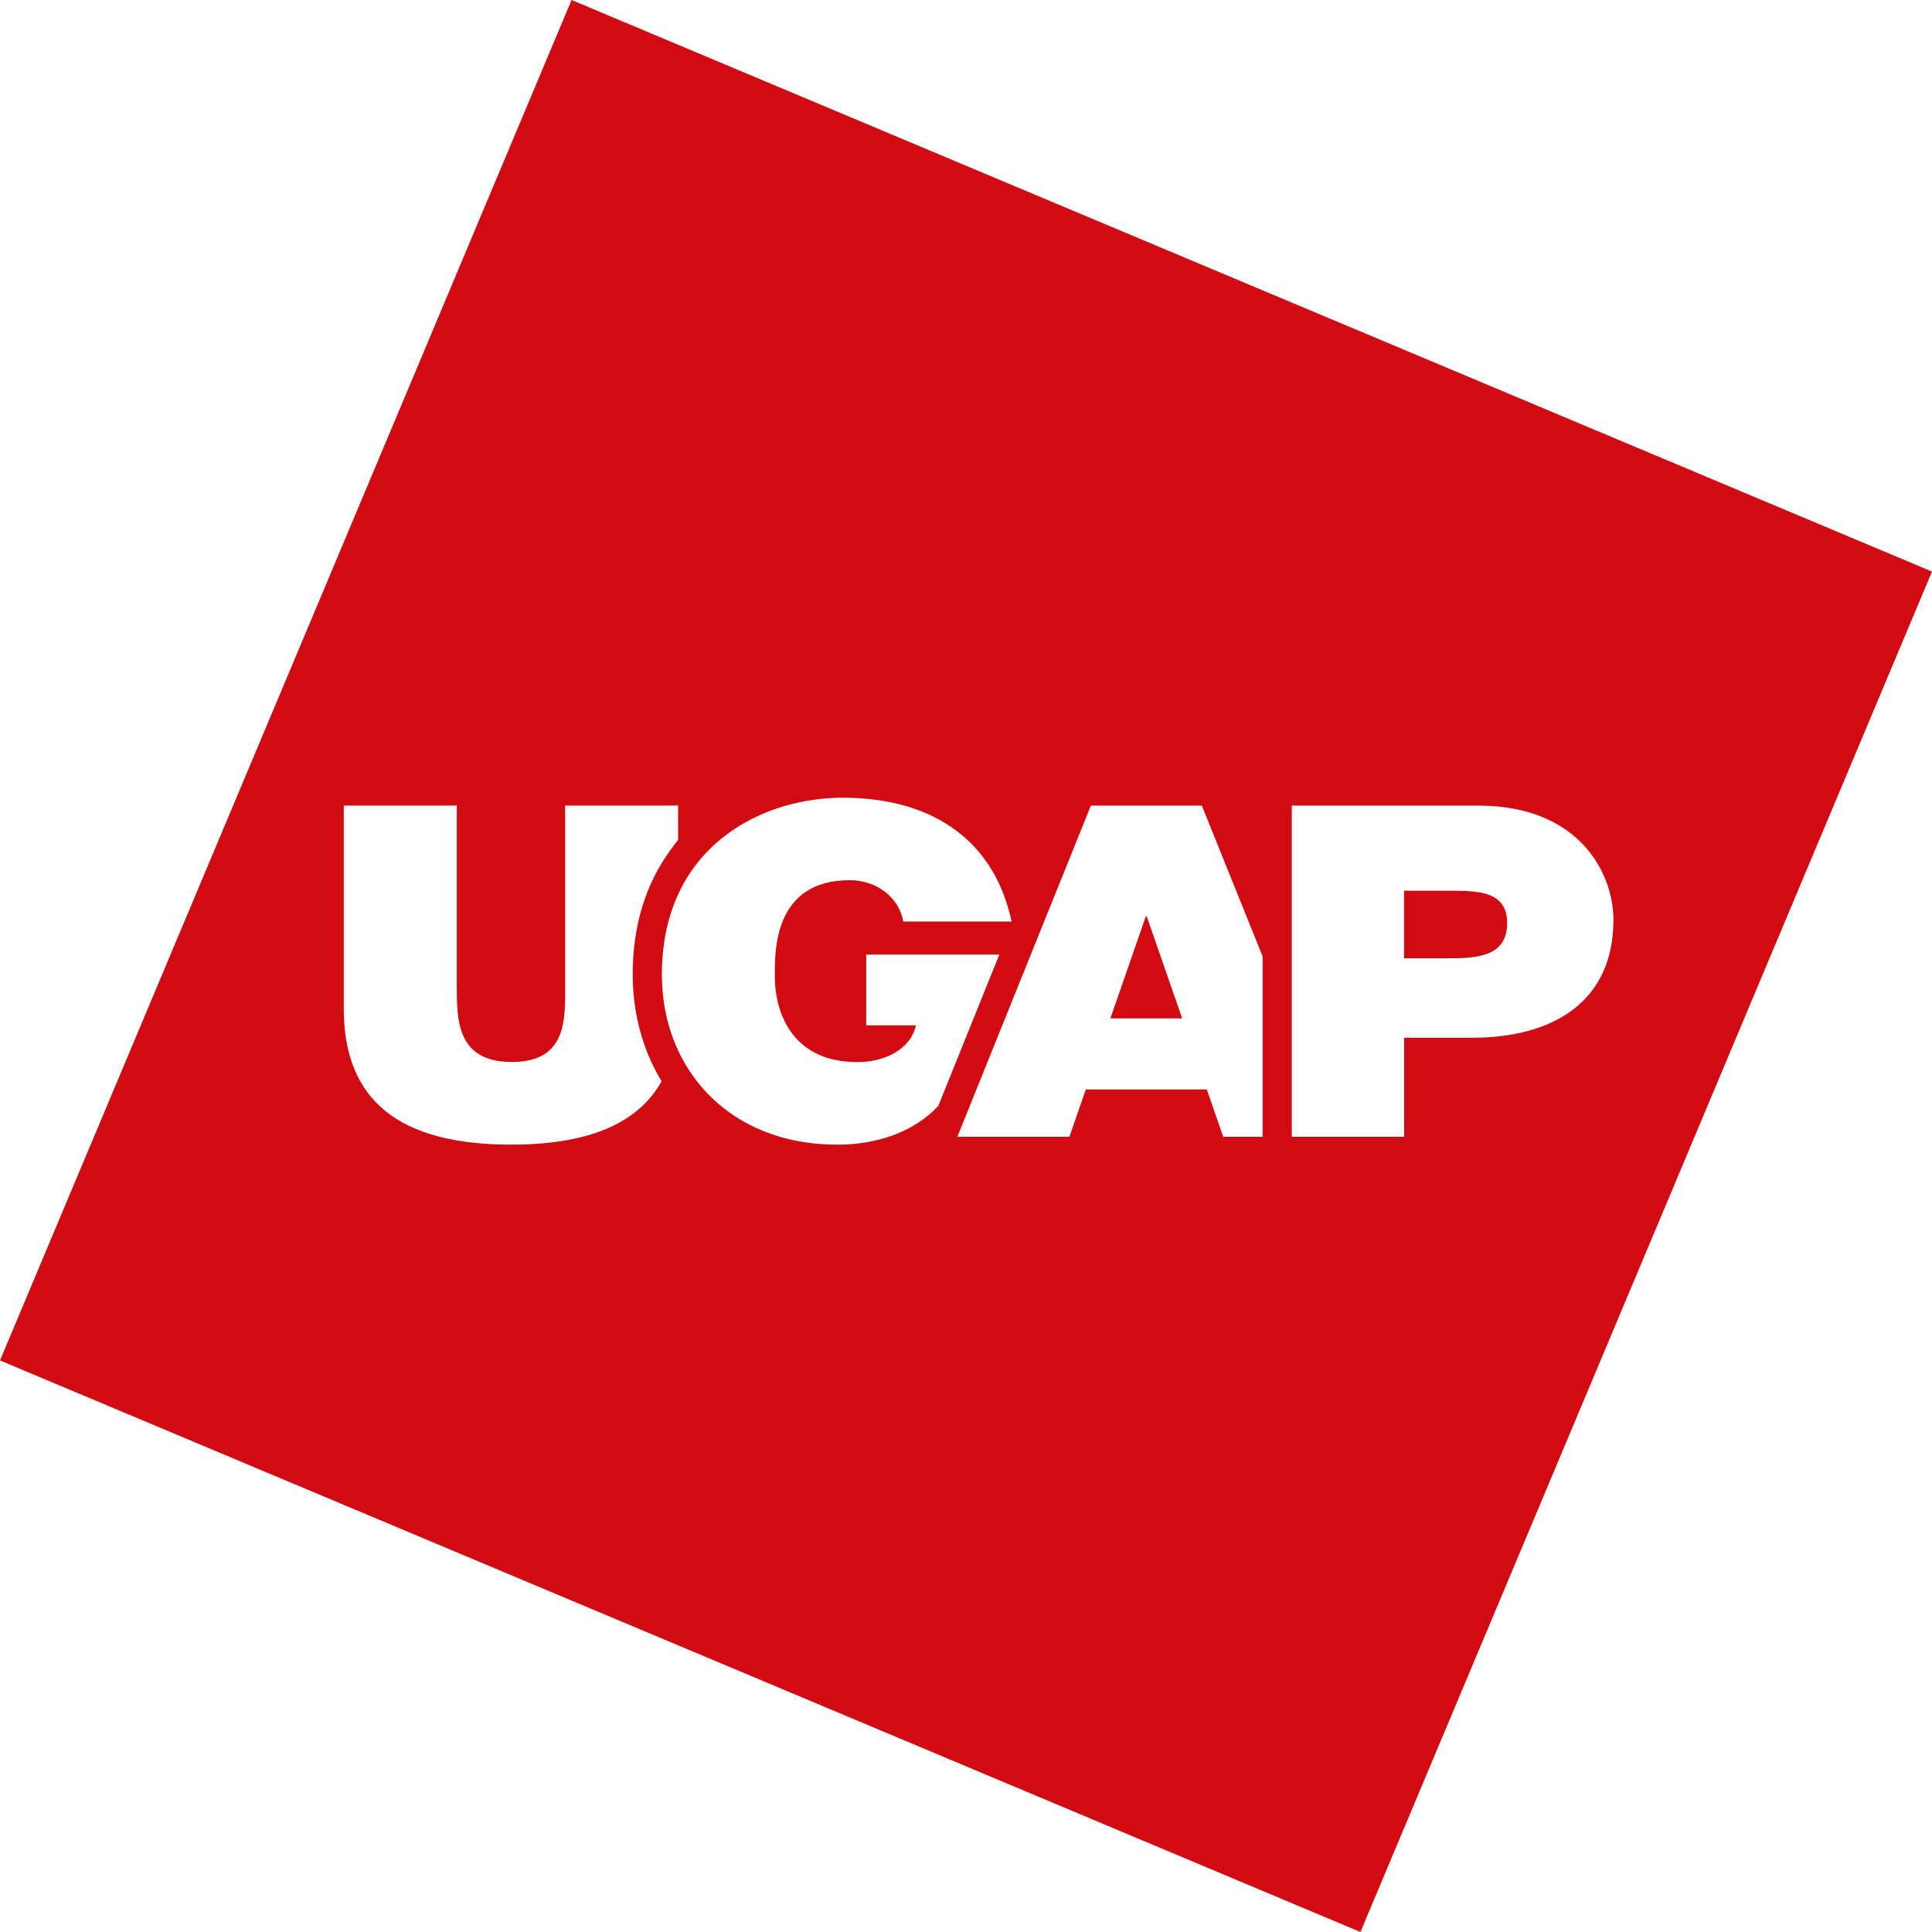 <?xml version="1.0" encoding="UTF-8"?><svg id="Calque_2" xmlns="http://www.w3.org/2000/svg" viewBox="0 0 283.46 283.46"><defs><style>.cls-1{fill:#d20a11;}</style></defs><g id="Calque_1-2"><path class="cls-1" d="m213.33,130.69h-7.33v9.91h6.36c4.27.02,8.75-.22,8.77-5.14,0-4.45-3.75-4.75-7.8-4.77Z"/><polygon class="cls-1" points="168.18 134.46 168.17 134.46 168.11 134.46 162.91 149.42 168.17 149.42 168.18 149.42 173.45 149.42 168.25 134.46 168.18 134.46"/><path class="cls-1" d="m83.86,0L0,199.6l199.6,83.86,83.86-199.6L83.86,0Zm-8.86,167.94c-16.4,0-24.56-6.46-24.56-19.93v-29.82h16.58v26.47c0,4.96,0,11.15,8.07,11.15s7.83-6.19,7.83-11.15v-26.47h16.57v5.01l-1.05,1.42c-3.72,5.04-5.61,11.2-5.61,18.34,0,5.59,1.41,10.92,4.08,15.42h0c.05.09.11.17.16.26-3.5,6.25-10.81,9.3-22.07,9.3Zm47.8,0c-10.3,0-18.03-4.69-22.21-11.74h0c-2.28-3.84-3.48-8.37-3.48-13.24,0-6.62,1.85-11.84,4.77-15.79h0c5.25-7.07,13.97-10.13,21.75-10.13,13.71,0,22.36,6.72,24.79,18.17h-15.89c-.61-3.55-3.93-6.07-7.85-6.07-11.38,0-11,10.83-11,14.17,0,4.54,2.04,12.52,12.12,12.52,3.85,0,7.77-1.76,8.59-5.39h-7.3v-10.39h19.53l-8.95,22.2c-3.71,3.97-9.21,5.7-14.87,5.7Zm62.44-1.15h-5.77l-2.41-6.95h-17.75l-2.41,6.95h-16.44l19.59-48.59h16.28l8.92,22.12v26.47Zm30.5-14.53h-9.73v14.53h-16.48v-48.59h27.57c14.53.08,19.63,9.82,19.62,16.79,0,11.85-8.69,17.33-20.97,17.27Z"/></g></svg>